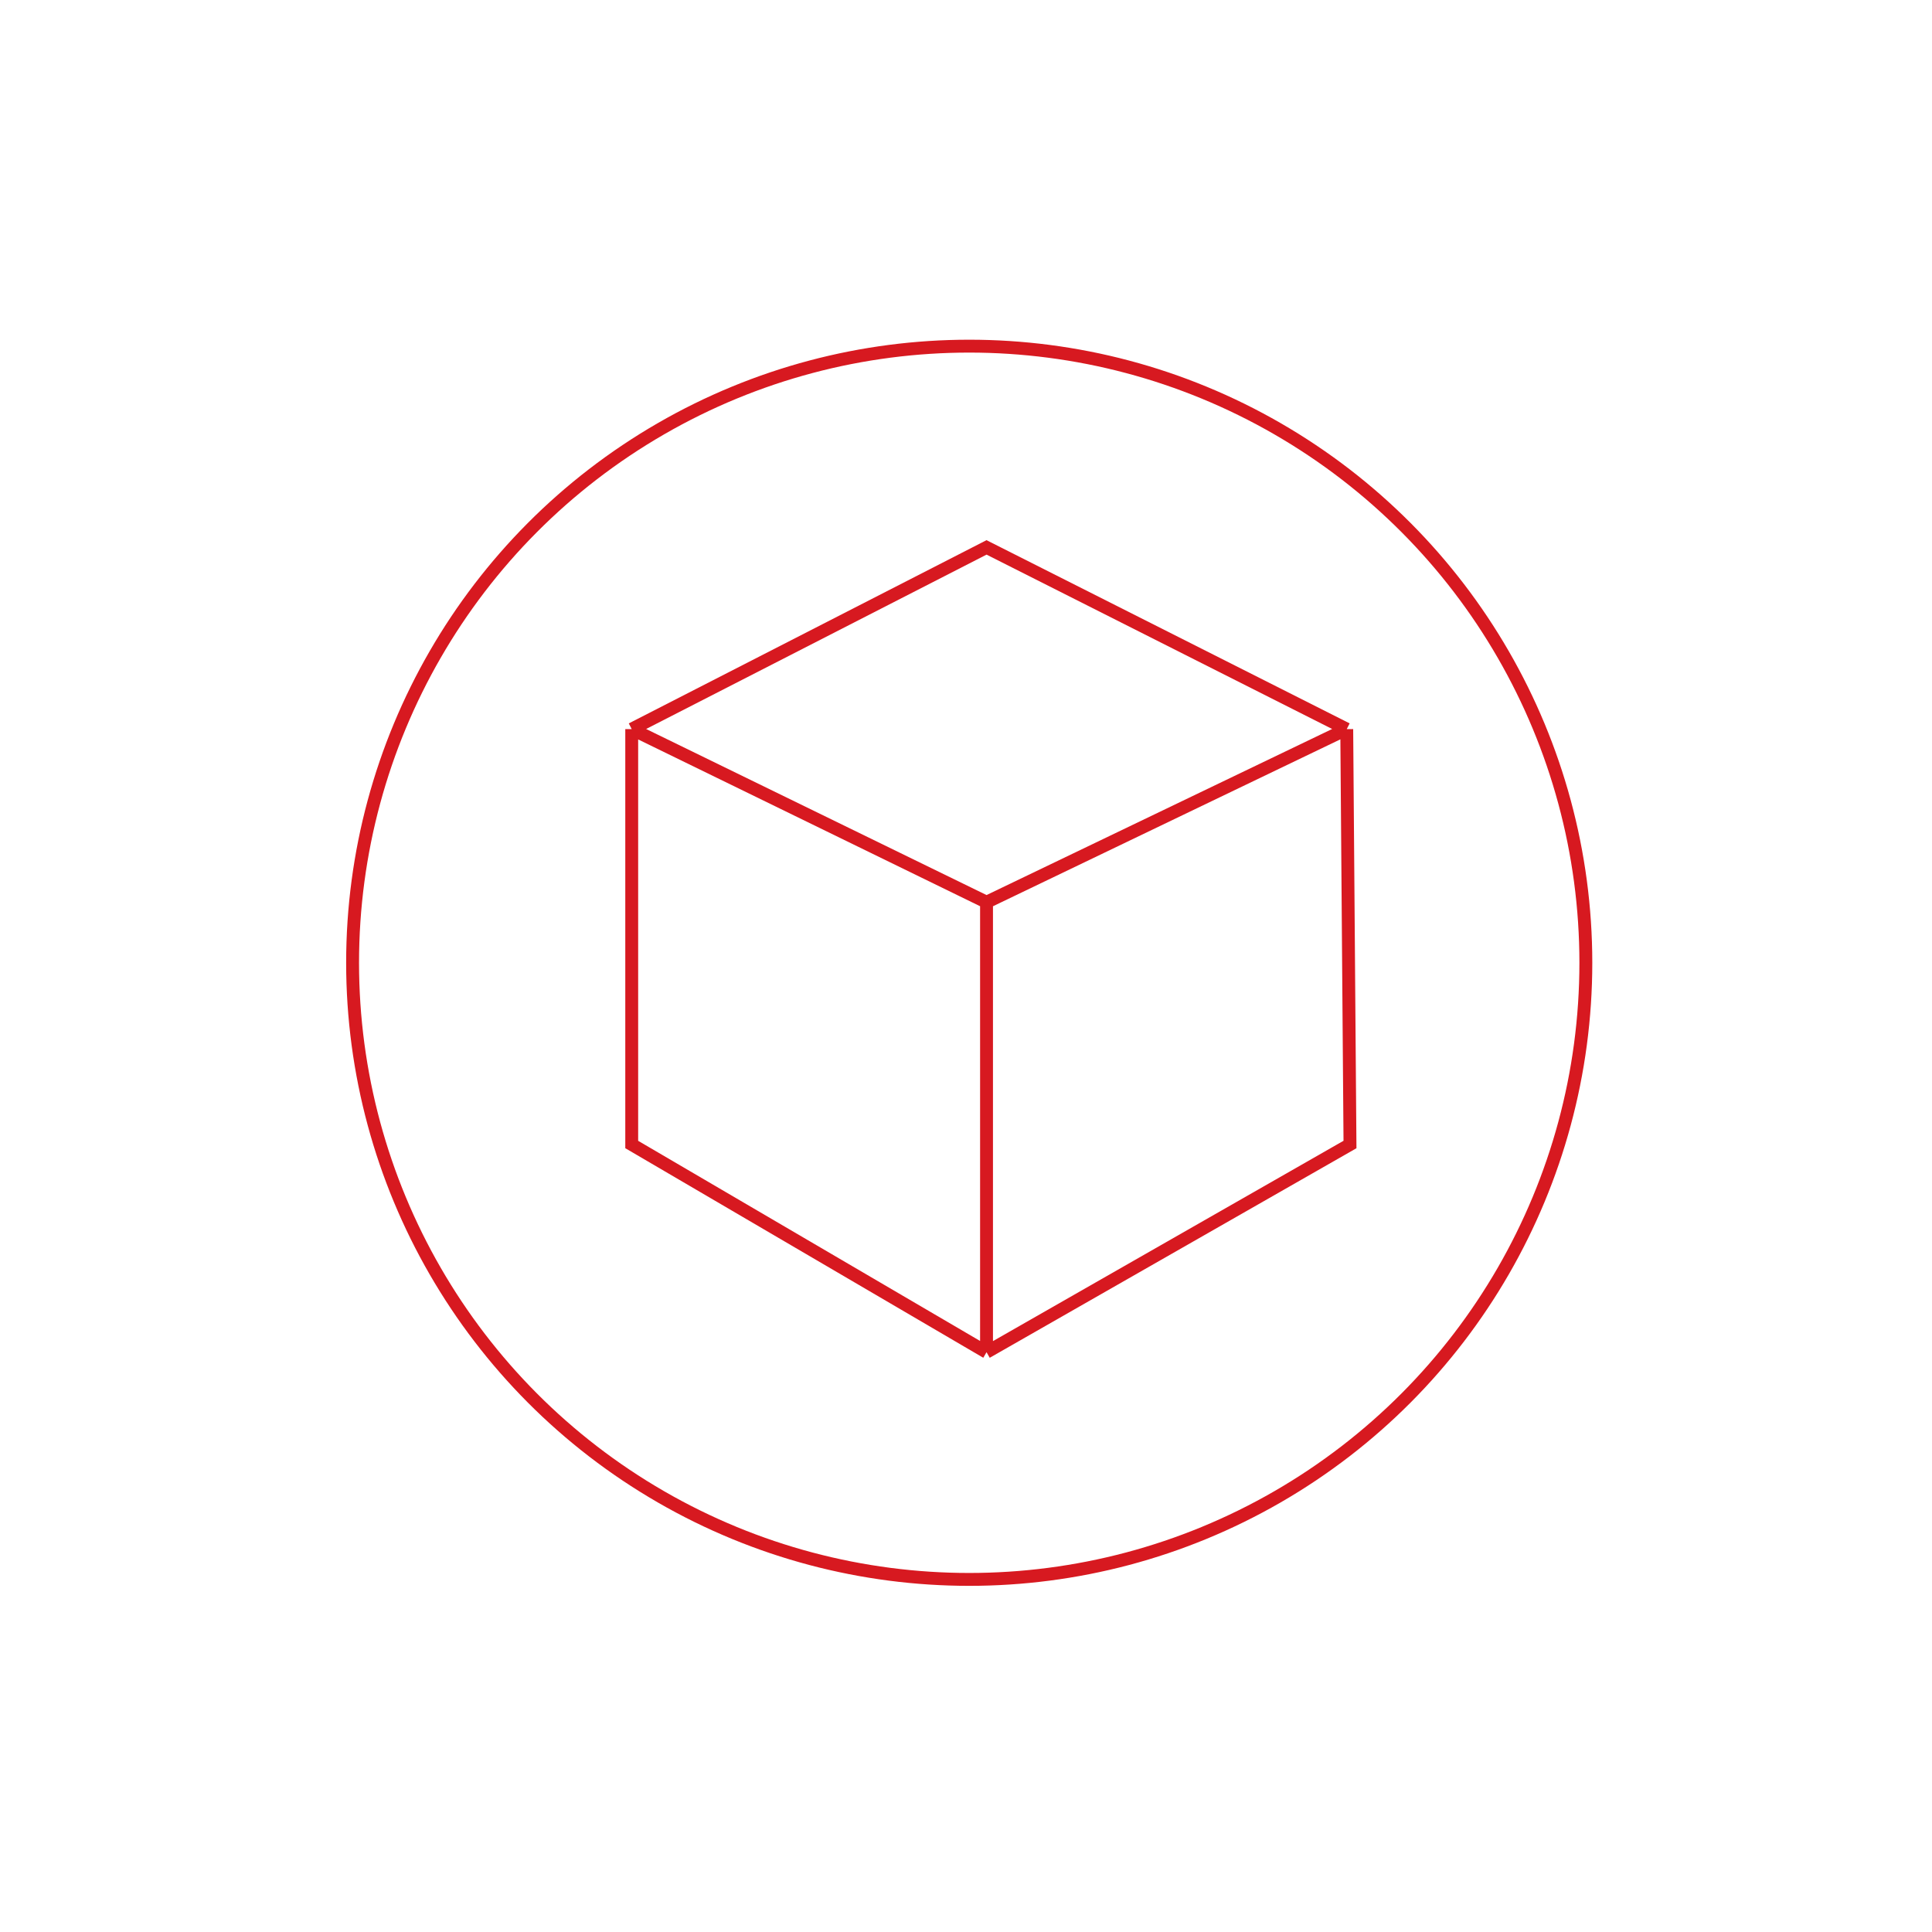 <svg xmlns="http://www.w3.org/2000/svg" width="300" height="300" viewBox="0 0 300 300" fill="none"><circle cx="150.5" cy="149.5" r="95.75" stroke="#D71920" stroke-width="2"></circle><path d="M98.094 113.219V177.719L153.188 209.969M98.094 113.219L153.188 85L209.121 113.219M98.094 113.219L153.188 140.094M153.188 209.969L209.625 177.719L209.121 113.219M153.188 209.969V140.094M209.121 113.219L153.188 140.094" stroke="#D71920" stroke-width="2"></path></svg>